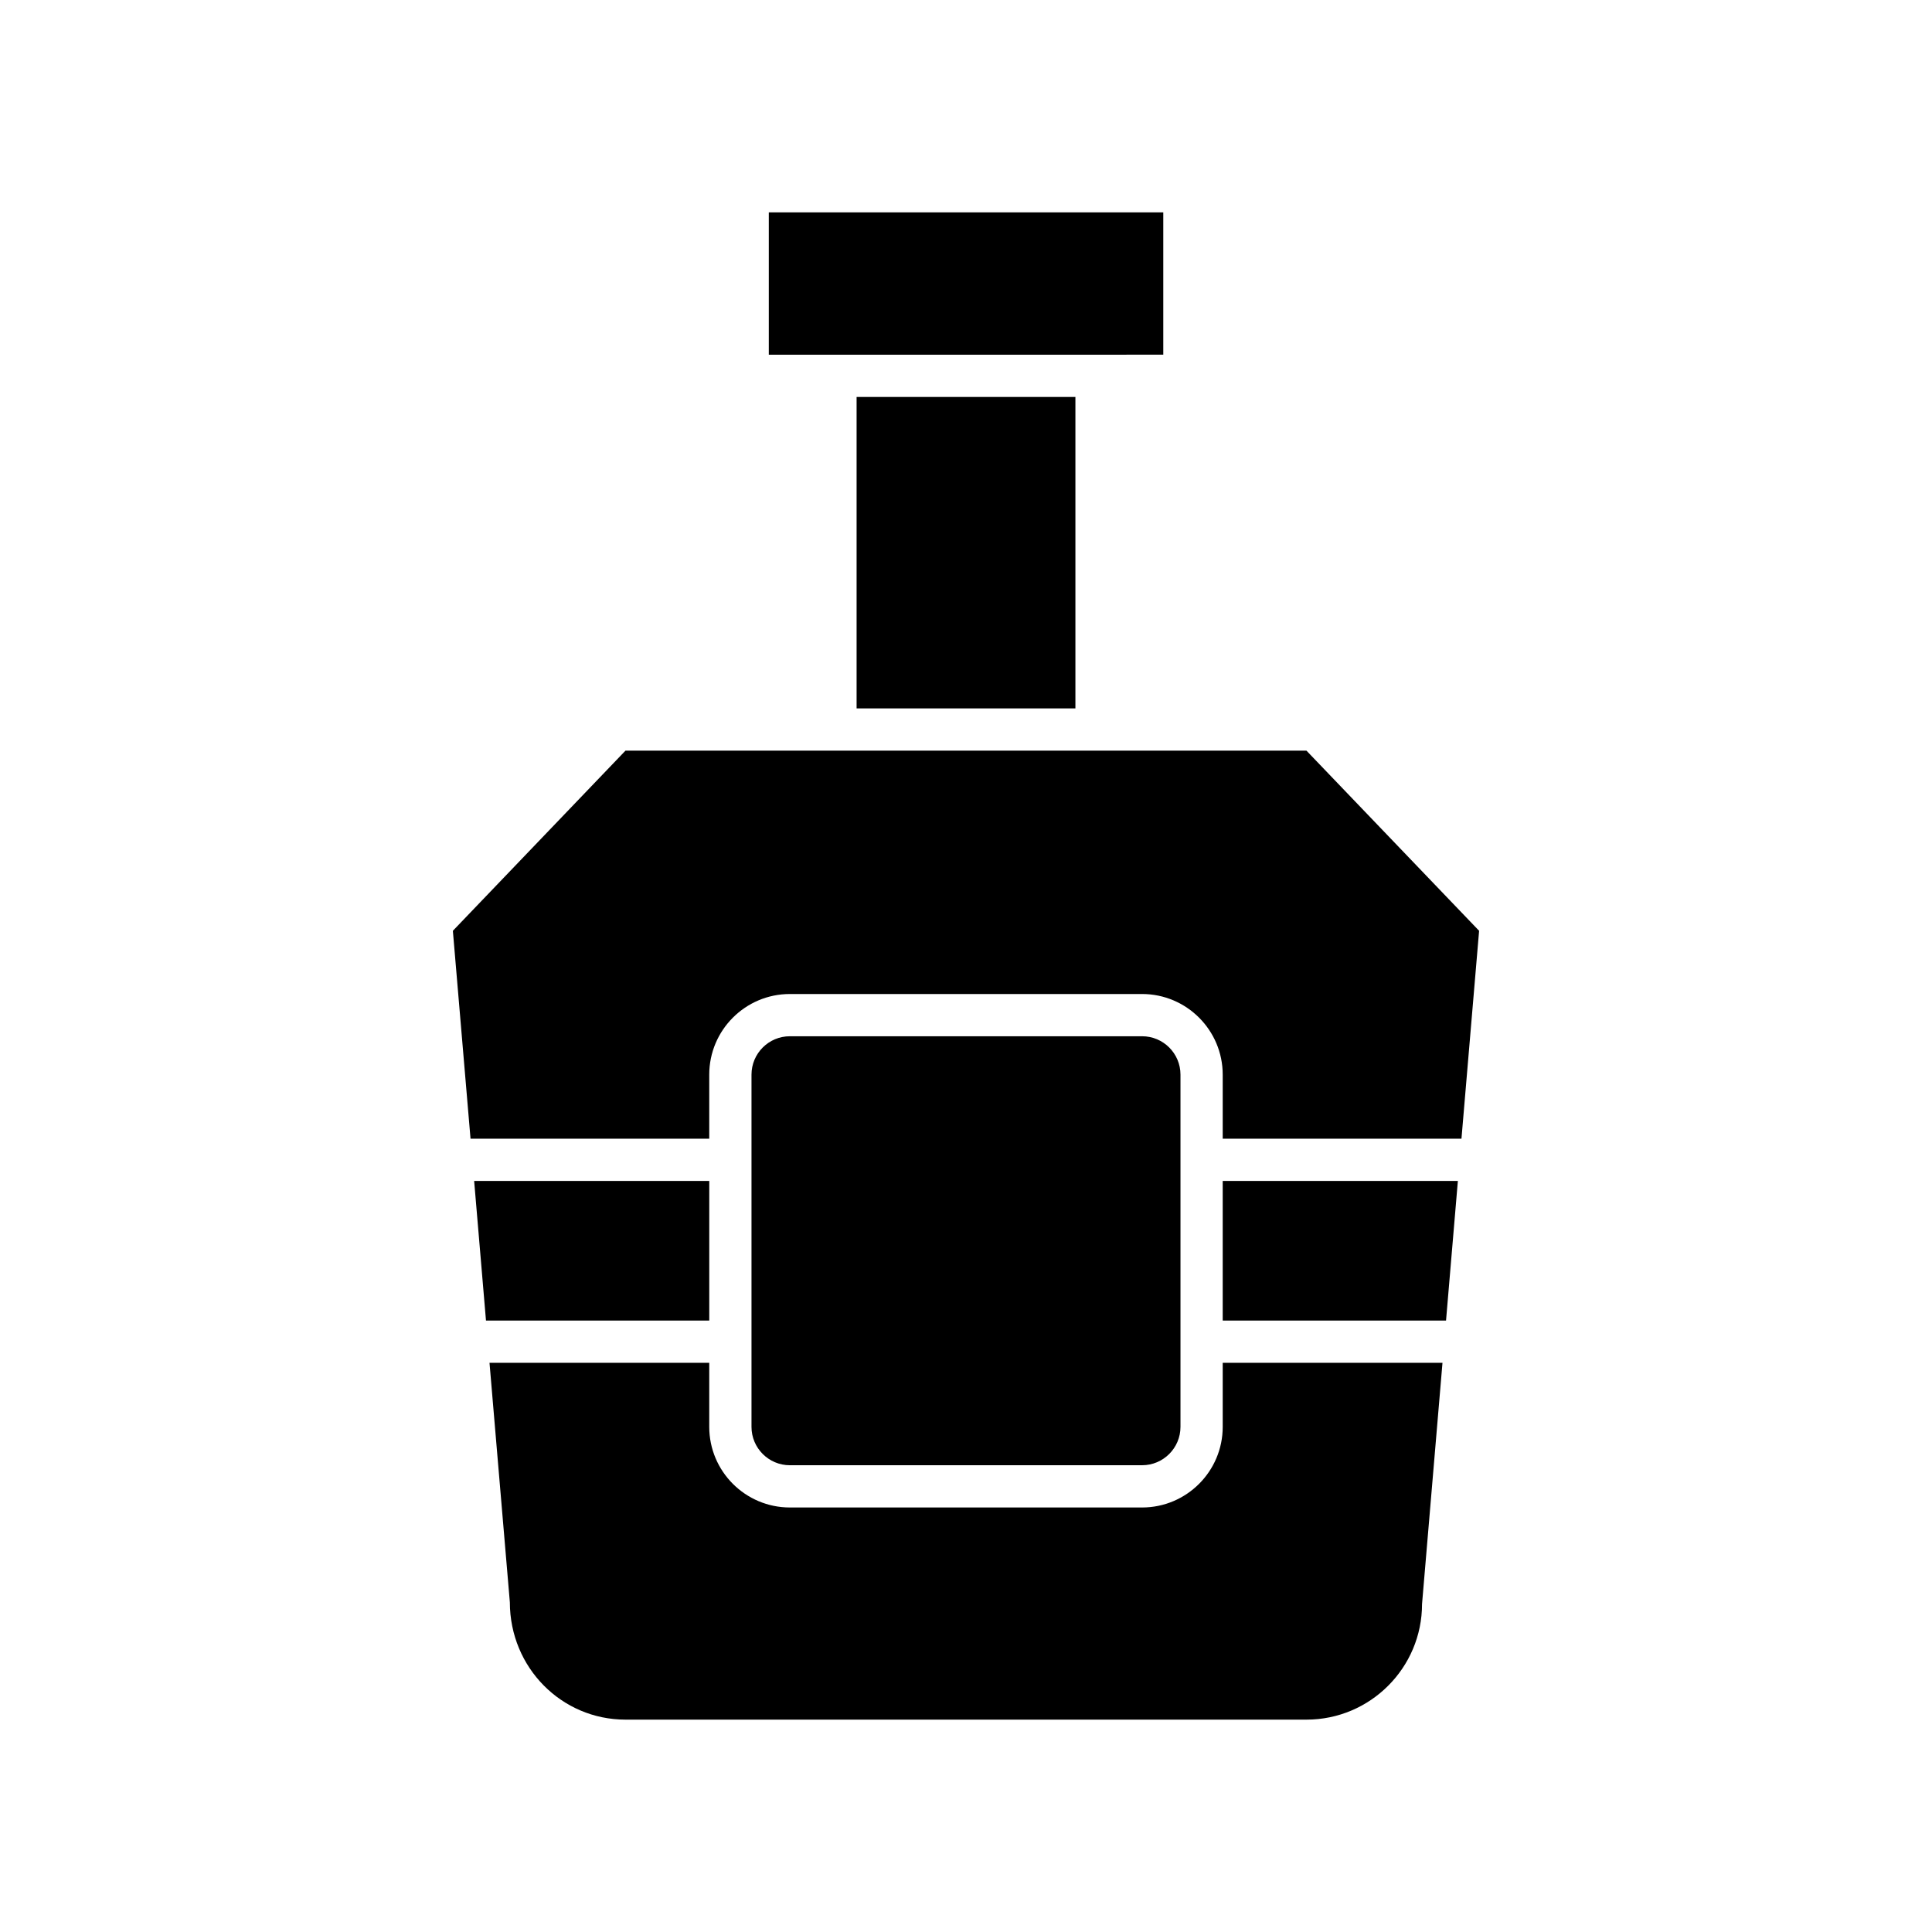 <?xml version="1.0" encoding="UTF-8"?>
<!-- Uploaded to: ICON Repo, www.iconrepo.com, Generator: ICON Repo Mixer Tools -->
<svg fill="#000000" width="800px" height="800px" version="1.1" viewBox="144 144 512 512" xmlns="http://www.w3.org/2000/svg">
 <path d="m347.74 238v-37.723h104.54v37.719zm81.254 11.195v82.535h-57.988v-82.535zm-159.34 207.77h62.309v37h-59.172zm251.2 112.13c0 16.887-13.73 30.625-30.613 30.625h-180.49c-16.883 0-30.613-13.738-30.637-31.102l-5.391-63.461h58.234v16.98c0 11.781 9.578 21.363 21.363 21.363h93.348c11.773 0 21.363-9.582 21.363-21.363v-16.98h58.242zm-177.7-46.957v-93.352c0-5.609 4.559-10.168 10.168-10.168h93.348c5.609 0 10.168 4.559 10.168 10.168v93.348c0 5.609-4.559 10.168-10.168 10.168l-93.348 0.004c-5.609 0-10.168-4.562-10.168-10.168zm184.06-28.176h-59.184v-37h62.32zm4.09-48.195h-63.273v-16.98c0-11.781-9.59-21.363-21.363-21.363h-93.348c-11.785 0-21.363 9.582-21.363 21.363v16.98h-63.262l-4.68-55.094 45.746-47.746h180.46l45.758 47.746z"/>
</svg>